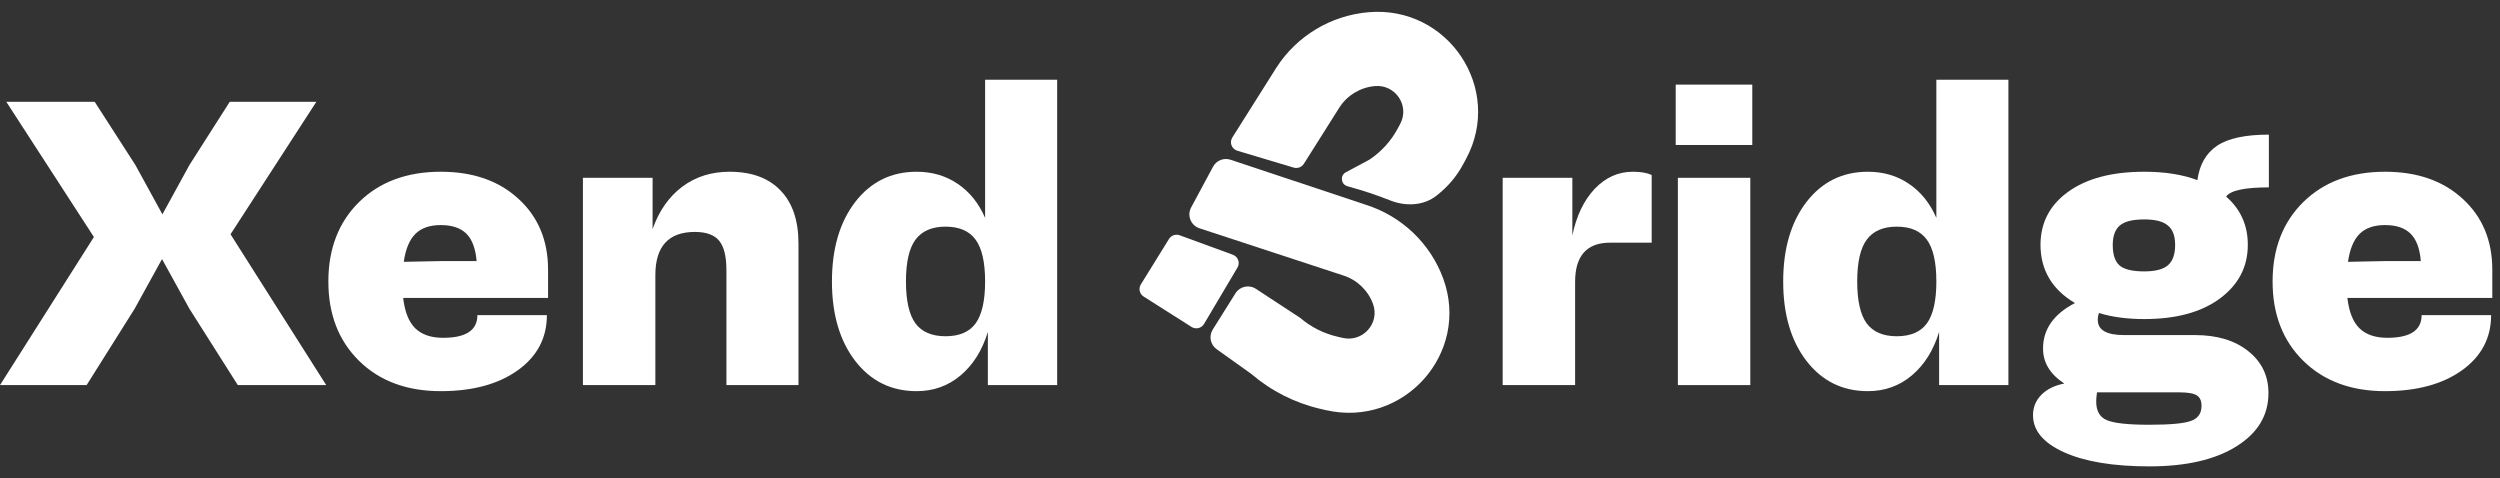 <svg width="162" height="31" viewBox="0 0 162 31" fill="none" xmlns="http://www.w3.org/2000/svg">
<rect x="0" y="0" width="162" height="31" fill="#333333" stroke="none"/>
<path fill-rule="evenodd" clip-rule="evenodd" d="M78.606 10.802C78.824 10.396 79.302 10.206 79.739 10.351L88.491 13.265C90.829 14 92.69 15.774 93.524 18.062C95.284 22.889 90.957 27.733 85.917 26.576L85.587 26.501C83.924 26.119 82.379 25.34 81.087 24.232L78.839 22.628C78.43 22.337 78.32 21.778 78.586 21.354L80.059 19.005C80.341 18.555 80.937 18.425 81.381 18.716L84.253 20.598C84.949 21.195 85.781 21.614 86.678 21.82L87.008 21.896C88.309 22.195 89.427 20.944 88.972 19.697C88.65 18.813 87.932 18.129 87.029 17.845L77.725 14.792C77.164 14.608 76.906 13.962 77.186 13.443L78.606 10.802Z" fill="white"/>
<path fill-rule="evenodd" clip-rule="evenodd" d="M76.427 15.24C76.173 15.156 75.894 15.256 75.752 15.481L73.929 18.427C73.76 18.695 73.84 19.048 74.109 19.218L77.209 21.184C77.481 21.357 77.842 21.276 78.014 21.005L80.179 17.353C80.379 17.037 80.227 16.618 79.87 16.5L76.427 15.24ZM79.855 8.909C79.651 9.231 79.812 9.657 80.179 9.767L83.83 10.86C84.081 10.934 84.351 10.834 84.49 10.614L86.796 6.961C87.305 6.169 88.158 5.657 89.101 5.577C90.432 5.464 91.36 6.859 90.733 8.03L90.574 8.327C90.141 9.133 89.518 9.822 88.756 10.335L87.206 11.167C86.818 11.375 86.889 11.949 87.313 12.067C88.354 12.355 89.187 12.63 90.085 12.987C91.09 13.386 92.258 13.339 93.101 12.666C93.791 12.116 94.347 11.515 94.847 10.583L95.006 10.286C97.436 5.755 93.842 0.353 88.688 0.791C86.245 0.998 84.037 2.323 82.716 4.374L79.855 8.909Z" fill="white"/>
<path d="M105.805 11.129C106.341 11.129 106.749 11.201 107.029 11.345V15.725H104.338C102.824 15.725 102.067 16.573 102.067 18.27V24.954H97.373V11.522H101.888V15.257C102.152 13.991 102.633 12.986 103.33 12.243C104.036 11.501 104.861 11.129 105.805 11.129Z" fill="white"/>
<path d="M108.586 5.483H113.548V9.395H108.586V5.483ZM108.726 11.522H113.42V24.954H108.726V11.522Z" fill="white"/>
<path d="M125.476 5.166H130.145V24.954H125.654V21.511C125.288 22.701 124.702 23.638 123.894 24.321C123.086 25.005 122.133 25.347 121.036 25.347C119.395 25.347 118.068 24.693 117.056 23.384C116.053 22.076 115.551 20.363 115.551 18.244C115.551 16.117 116.053 14.4 117.056 13.092C118.068 11.783 119.395 11.129 121.036 11.129C122.048 11.129 122.937 11.391 123.702 11.914C124.468 12.429 125.059 13.163 125.476 14.117V5.166ZM120.96 20.954C121.376 21.511 122.027 21.789 122.911 21.789C123.804 21.789 124.455 21.511 124.863 20.954C125.271 20.388 125.476 19.485 125.476 18.244C125.476 16.995 125.271 16.092 124.863 15.535C124.455 14.97 123.804 14.687 122.911 14.687C122.027 14.687 121.376 14.97 120.96 15.535C120.551 16.092 120.347 16.995 120.347 18.244C120.347 19.485 120.551 20.388 120.96 20.954Z" fill="white"/>
<path d="M147.022 12.142C145.457 12.142 144.534 12.34 144.253 12.737C145.197 13.564 145.665 14.611 145.657 15.877C145.657 17.295 145.053 18.451 143.845 19.346C142.646 20.232 141.013 20.675 138.947 20.675C137.833 20.675 136.855 20.544 136.013 20.283C135.962 20.418 135.936 20.565 135.936 20.726C135.936 21.384 136.502 21.713 137.633 21.713H142.238C143.667 21.713 144.815 22.059 145.682 22.751C146.558 23.444 146.996 24.351 146.996 25.473C146.996 26.908 146.307 28.056 144.93 28.917C143.552 29.786 141.668 30.221 139.278 30.221C136.948 30.221 135.107 29.917 133.755 29.309C132.411 28.702 131.739 27.9 131.739 26.904C131.739 26.389 131.922 25.946 132.288 25.575C132.653 25.212 133.147 24.971 133.767 24.853C132.84 24.245 132.381 23.486 132.39 22.574C132.39 21.334 133.079 20.354 134.456 19.637C132.977 18.759 132.232 17.506 132.224 15.877C132.224 14.442 132.819 13.294 134.01 12.433C135.209 11.564 136.855 11.129 138.947 11.129C140.29 11.129 141.438 11.311 142.391 11.674C142.527 10.669 142.952 9.927 143.667 9.445C144.381 8.964 145.499 8.724 147.022 8.724V12.142ZM138.947 17.586C139.661 17.586 140.171 17.455 140.477 17.194C140.792 16.924 140.949 16.485 140.949 15.877C140.949 15.286 140.792 14.864 140.477 14.611C140.171 14.349 139.661 14.218 138.947 14.218C138.198 14.218 137.671 14.349 137.365 14.611C137.059 14.873 136.906 15.294 136.906 15.877C136.906 16.501 137.054 16.945 137.352 17.206C137.65 17.459 138.181 17.586 138.947 17.586ZM141.192 25.423H135.885C135.851 25.668 135.834 25.866 135.834 26.018C135.834 26.625 136.059 27.026 136.51 27.221C136.969 27.423 137.892 27.524 139.278 27.524C140.639 27.524 141.541 27.44 141.983 27.271C142.433 27.111 142.659 26.786 142.659 26.296C142.659 25.967 142.553 25.739 142.34 25.613C142.136 25.486 141.753 25.423 141.192 25.423Z" fill="white"/>
<path d="M161.501 17.485V19.308H152.112C152.214 20.203 152.473 20.857 152.89 21.27C153.315 21.684 153.919 21.89 154.701 21.89C156.181 21.89 156.921 21.401 156.921 20.422H161.424C161.424 21.907 160.79 23.102 159.523 24.005C158.265 24.899 156.606 25.347 154.548 25.347C152.354 25.347 150.589 24.693 149.254 23.384C147.927 22.076 147.264 20.363 147.264 18.244C147.264 16.117 147.927 14.4 149.254 13.092C150.589 11.783 152.354 11.129 154.548 11.129C156.64 11.129 158.32 11.716 159.587 12.889C160.863 14.054 161.501 15.586 161.501 17.485ZM152.15 16.966L154.676 16.915H156.87C156.802 16.105 156.581 15.514 156.206 15.143C155.832 14.771 155.279 14.585 154.548 14.585C153.834 14.585 153.285 14.775 152.902 15.155C152.52 15.535 152.269 16.139 152.15 16.966Z" fill="white"/>
<path d="M14.938 15.181L21.138 24.954H15.41L12.272 20.004L10.499 16.788L8.726 20.004L5.613 24.954H0L6.085 15.358L0.408 6.597H6.136L8.777 10.699L10.524 13.889L12.272 10.699L14.887 6.597H20.5L14.938 15.181Z" fill="white"/>
<path d="M35.515 17.485V19.308H26.126C26.228 20.203 26.487 20.857 26.904 21.27C27.329 21.684 27.933 21.89 28.715 21.89C30.195 21.89 30.935 21.401 30.935 20.422H35.438C35.438 21.907 34.804 23.102 33.537 24.005C32.279 24.899 30.62 25.347 28.562 25.347C26.368 25.347 24.603 24.693 23.268 23.384C21.942 22.076 21.278 20.363 21.278 18.244C21.278 16.117 21.942 14.4 23.268 13.092C24.603 11.783 26.368 11.129 28.562 11.129C30.654 11.129 32.334 11.716 33.601 12.889C34.877 14.054 35.515 15.586 35.515 17.485ZM26.164 16.966L28.69 16.915H30.884C30.816 16.105 30.595 15.514 30.221 15.143C29.846 14.771 29.294 14.585 28.562 14.585C27.848 14.585 27.299 14.775 26.917 15.155C26.534 15.535 26.283 16.139 26.164 16.966Z" fill="white"/>
<path d="M47.276 11.129C48.705 11.129 49.806 11.534 50.58 12.345C51.354 13.146 51.741 14.29 51.741 15.776V24.954H47.072V17.51C47.072 16.615 46.915 15.978 46.6 15.598C46.286 15.219 45.763 15.029 45.031 15.029C43.322 15.029 42.467 15.961 42.467 17.827V24.954H37.773V11.522H42.288V14.839C42.705 13.665 43.343 12.754 44.202 12.104C45.069 11.454 46.094 11.129 47.276 11.129Z" fill="white"/>
<path d="M63.835 5.166H68.504V24.954H64.013V21.511C63.648 22.701 63.061 23.638 62.253 24.321C61.445 25.005 60.492 25.347 59.395 25.347C57.754 25.347 56.427 24.693 55.415 23.384C54.412 22.076 53.91 20.363 53.91 18.244C53.91 16.117 54.412 14.4 55.415 13.092C56.427 11.783 57.754 11.129 59.395 11.129C60.407 11.129 61.296 11.391 62.061 11.914C62.827 12.429 63.418 13.163 63.835 14.117V5.166ZM59.319 20.954C59.735 21.511 60.386 21.789 61.27 21.789C62.163 21.789 62.814 21.511 63.222 20.954C63.63 20.388 63.835 19.485 63.835 18.244C63.835 16.995 63.63 16.092 63.222 15.535C62.814 14.97 62.163 14.687 61.27 14.687C60.386 14.687 59.735 14.97 59.319 15.535C58.91 16.092 58.706 16.995 58.706 18.244C58.706 19.485 58.91 20.388 59.319 20.954Z" fill="white"/>
</svg>
